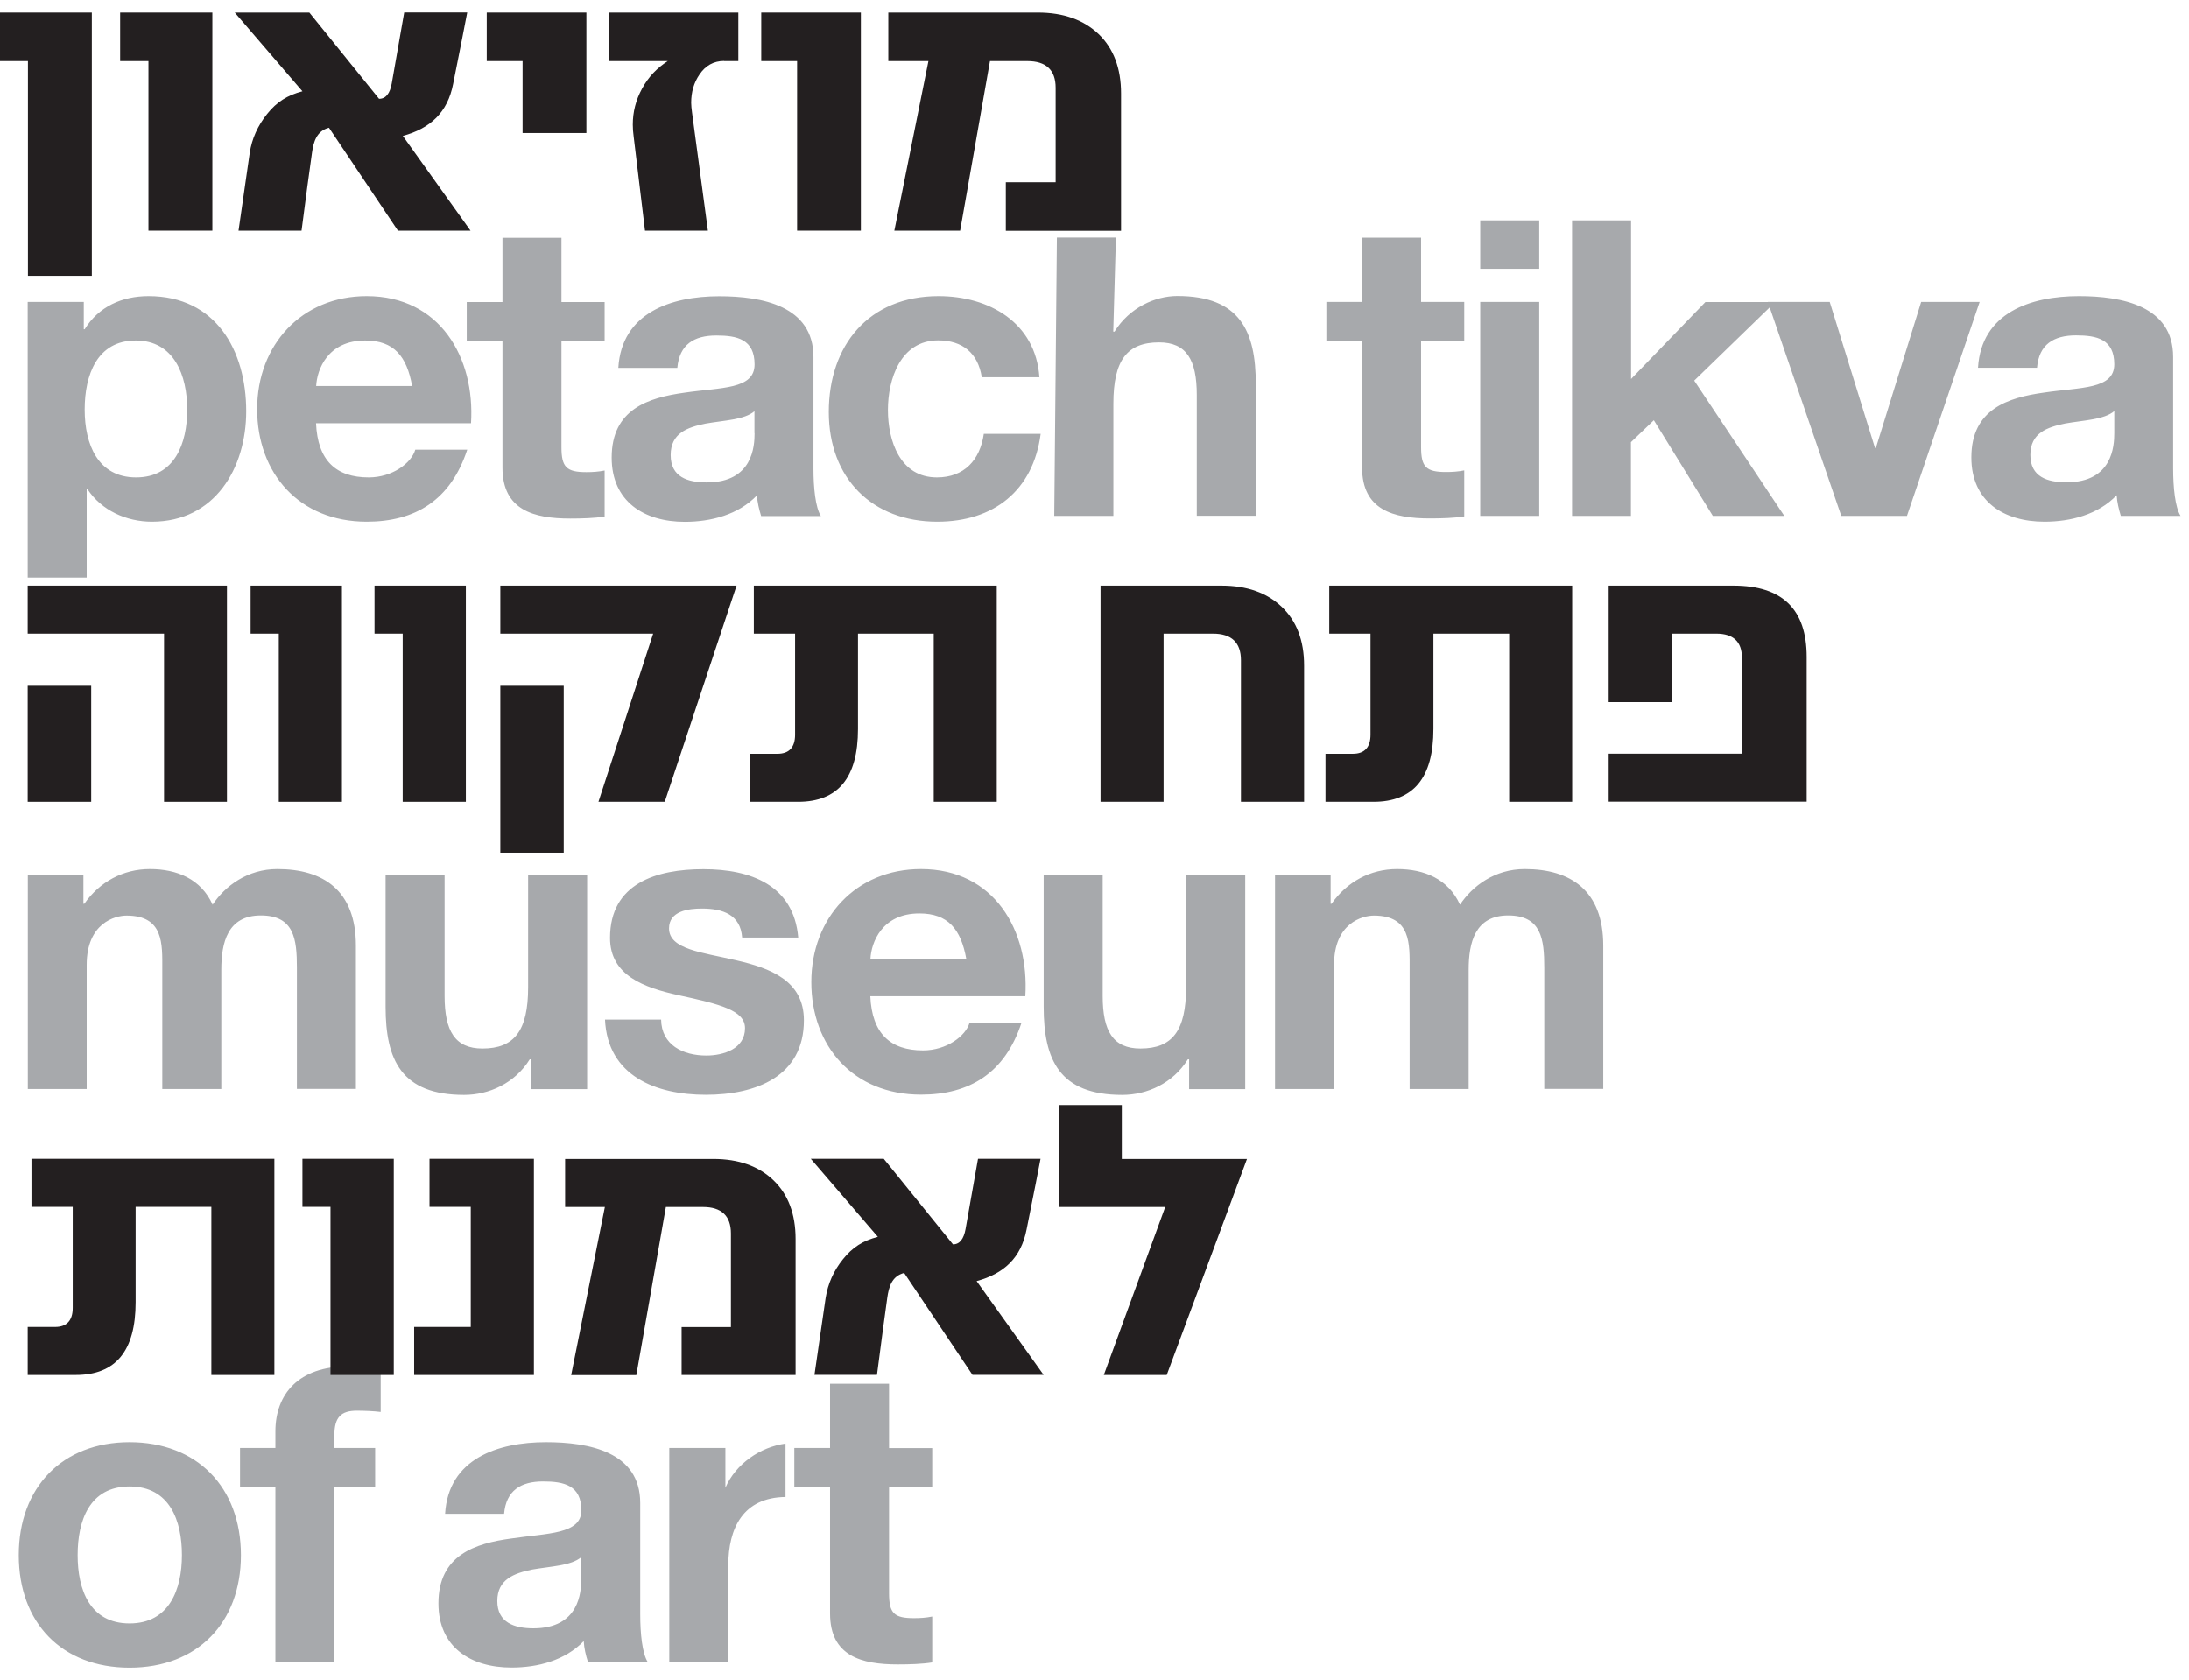 <svg xmlns="http://www.w3.org/2000/svg" width="142" height="109" viewBox="0 0 142 109"><g fill="none"><g transform="translate(1.102 .813)"><path fill="#A7A9AC" d="M.694 36.661 4.521 36.661 4.521 30.935 4.578 30.935C5.492 32.301 7.084 33.034 8.757 33.034 12.829 33.034 14.869 29.568 14.869 25.867 14.869 21.922 12.902 18.4 8.536 18.4 6.814 18.4 5.305 19.075 4.391 20.547L4.333 20.547 4.333 18.774.694 18.774.694 36.661.694 36.661ZM7.728 30.162C5.247 30.162 4.391 28.015 4.391 25.761 4.391 23.508 5.199 21.279 7.704 21.279 10.209 21.279 11.042 23.565 11.042 25.761 11.042 27.958 10.234 30.162 7.728 30.162L7.728 30.162ZM29.453 26.648C29.722 22.378 27.429 18.4 22.687 18.4 18.46 18.4 15.579 21.572 15.579 25.729 15.579 29.886 18.297 33.034 22.687 33.034 25.837 33.034 28.131 31.634 29.208 28.364L25.837 28.364C25.593 29.227 24.352 30.162 22.818 30.162 20.688 30.162 19.505 29.064 19.399 26.648L29.445 26.648 29.453 26.648ZM19.407 24.232C19.464 23.158 20.157 21.279 22.589 21.279 24.45 21.279 25.283 22.296 25.633 24.232L19.407 24.232 19.407 24.232ZM35.32 14.617 31.493 14.617 31.493 18.782 29.175 18.782 29.175 21.336 31.493 21.336 31.493 29.528C31.493 32.293 33.541 32.83 35.884 32.83 36.634 32.83 37.475 32.806 38.12 32.7L38.12 29.715C37.712 29.796 37.336 29.82 36.936 29.82 35.647 29.82 35.32 29.495 35.32 28.21L35.32 21.336 38.12 21.336 38.12 18.782 35.32 18.782 35.32 14.617 35.32 14.617ZM47.847 27.291C47.847 28.12 47.741 30.487 44.746 30.487 43.506 30.487 42.404 30.138 42.404 28.714 42.404 27.291 43.481 26.916 44.665 26.672 45.848 26.461 47.195 26.428 47.839 25.867L47.839 27.291 47.847 27.291ZM42.837 23.045C42.975 21.54 43.914 20.954 45.367 20.954 46.713 20.954 47.847 21.198 47.847 22.833 47.847 24.468 45.669 24.314 43.318 24.663 40.943 24.989 38.577 25.737 38.577 28.877 38.577 31.724 40.682 33.042 43.318 33.042 45.016 33.042 46.795 32.586 48.003 31.325 48.027 31.781 48.141 32.236 48.272 32.667L52.148 32.667C51.797 32.106 51.667 30.845 51.667 29.576L51.667 22.353C51.667 19.026 48.329 18.408 45.554 18.408 42.429 18.408 39.221 19.482 39.009 23.053L42.837 23.053 42.837 23.045ZM66.324 23.663C66.079 20.116 63.068 18.4 59.779 18.4 55.249 18.4 52.662 21.597 52.662 25.916 52.662 30.235 55.494 33.034 59.697 33.034 63.361 33.034 65.924 31.016 66.405 27.339L62.717 27.339C62.472 29.031 61.452 30.162 59.673 30.162 57.273 30.162 56.498 27.771 56.498 25.786 56.498 23.801 57.306 21.271 59.754 21.271 61.346 21.271 62.341 22.101 62.586 23.663L66.332 23.663 66.324 23.663ZM67.295 32.659 71.122 32.659 71.122 25.379C71.122 22.556 72.012 21.401 74.085 21.401 75.864 21.401 76.533 22.532 76.533 24.81L76.533 32.651 80.361 32.651 80.361 24.11C80.361 20.669 79.332 18.392 75.268 18.392 73.84 18.392 72.167 19.14 71.196 20.702L71.114 20.702 71.286 14.601 67.458 14.601 67.287 32.651 67.295 32.659ZM91.084 14.609 87.257 14.609 87.257 18.774 84.939 18.774 84.939 21.328 87.257 21.328 87.257 29.519C87.257 32.285 89.305 32.822 91.647 32.822 92.398 32.822 93.239 32.798 93.883 32.692L93.883 29.707C93.483 29.788 93.1 29.812 92.7 29.812 91.41 29.812 91.084 29.487 91.084 28.202L91.084 21.328 93.883 21.328 93.883 18.774 91.084 18.774 91.084 14.609 91.084 14.609ZM94.92 32.659 98.747 32.659 98.747 18.774 94.92 18.774 94.92 32.659ZM98.747 13.487 94.92 13.487 94.92 16.627 98.747 16.627 98.747 13.487ZM100.869 32.659 104.696 32.659 104.696 27.876 106.182 26.453 110.009 32.659 114.645 32.659 108.801 23.882 114.057 18.782 109.528 18.782 104.705 23.777 104.705 13.487 100.877 13.487 100.877 32.659 100.869 32.659ZM127.327 18.774 123.524 18.774 120.586 28.251 120.529 28.251 117.591 18.774 113.576 18.774 118.341 32.659 122.601 32.659 127.319 18.774 127.327 18.774ZM136.051 27.283C136.051 28.112 135.945 30.479 132.95 30.479 131.709 30.479 130.607 30.13 130.607 28.706 130.607 27.283 131.685 26.908 132.868 26.664 134.051 26.453 135.398 26.42 136.051 25.859L136.051 27.283 136.051 27.283ZM131.04 23.036C131.17 21.532 132.117 20.946 133.57 20.946 134.916 20.946 136.051 21.19 136.051 22.825 136.051 24.46 133.864 24.305 131.521 24.655 129.147 24.981 126.78 25.729 126.78 28.869 126.78 31.716 128.877 33.034 131.521 33.034 133.219 33.034 134.998 32.578 136.206 31.317 136.23 31.773 136.344 32.228 136.475 32.659L140.351 32.659C140.001 32.098 139.87 30.837 139.87 29.568L139.87 22.345C139.87 19.018 136.532 18.4 133.757 18.4 130.632 18.4 127.425 19.474 127.212 23.045L131.04 23.045 131.04 23.036ZM.694 69.841 4.521 69.841 4.521 61.788C4.521 59.08 6.357 58.592 7.108 58.592 9.532 58.592 9.426 60.446 9.426 62.057L9.426 69.841 13.253 69.841 13.253 62.106C13.253 60.357 13.653 58.583 15.816 58.583 17.979 58.583 18.158 60.113 18.158 61.967L18.158 69.833 21.986 69.833 21.986 60.544C21.986 56.948 19.856 55.574 16.893 55.574 14.951 55.574 13.498 56.672 12.69 57.884 11.939 56.216 10.373 55.574 8.626 55.574 6.88 55.574 5.362 56.403 4.366 57.827L4.309 57.827 4.309 55.948.702 55.948.702 69.833.694 69.841ZM36.985 55.956 33.158 55.956 33.158 63.236C33.158 66.059 32.268 67.214 30.195 67.214 28.416 67.214 27.739 66.083 27.739 63.806L27.739 55.964 23.911 55.964 23.911 64.505C23.911 67.946 24.932 70.224 29.004 70.224 30.62 70.224 32.293 69.475 33.264 67.914L33.346 67.914 33.346 69.849 36.985 69.849 36.985 55.964 36.985 55.956ZM38.144 65.327C38.307 69.004 41.457 70.216 44.689 70.216 47.921 70.216 51.047 69.036 51.047 65.384 51.047 62.805 48.868 62 46.631 61.487 44.453 60.975 42.298 60.788 42.298 59.421 42.298 58.291 43.563 58.136 44.428 58.136 45.799 58.136 46.933 58.535 47.04 60.015L50.679 60.015C50.386 56.607 47.578 55.582 44.534 55.582 41.49 55.582 38.471 56.493 38.471 60.039 38.471 62.48 40.682 63.261 42.886 63.749 45.636 64.343 47.227 64.741 47.227 65.896 47.227 67.238 45.824 67.669 44.722 67.669 43.212 67.669 41.808 66.994 41.784 65.335L38.144 65.335 38.144 65.327ZM65.41 63.822C65.679 59.551 63.386 55.574 58.644 55.574 54.417 55.574 51.528 58.746 51.528 62.903 51.528 67.059 54.246 70.207 58.644 70.207 61.794 70.207 64.088 68.808 65.165 65.538L61.794 65.538C61.55 66.401 60.309 67.336 58.775 67.336 56.645 67.336 55.462 66.238 55.356 63.822L65.402 63.822 65.41 63.822ZM55.364 61.406C55.413 60.332 56.114 58.453 58.538 58.453 60.399 58.453 61.231 59.47 61.582 61.406L55.356 61.406 55.364 61.406ZM79.667 55.956 75.839 55.956 75.839 63.236C75.839 66.059 74.95 67.214 72.877 67.214 71.098 67.214 70.429 66.083 70.429 63.806L70.429 55.964 66.601 55.964 66.601 64.505C66.601 67.946 67.621 70.224 71.694 70.224 73.31 70.224 74.983 69.475 75.954 67.914L76.035 67.914 76.035 69.849 79.675 69.849 79.675 55.964 79.667 55.956ZM81.609 69.841 85.437 69.841 85.437 61.788C85.437 59.08 87.273 58.592 88.024 58.592 90.447 58.592 90.341 60.446 90.341 62.057L90.341 69.841 94.169 69.841 94.169 62.106C94.169 60.357 94.577 58.583 96.731 58.583 98.886 58.583 99.074 60.113 99.074 61.967L99.074 69.833 102.901 69.833 102.901 60.544C102.901 56.948 100.771 55.574 97.809 55.574 95.866 55.574 94.414 56.672 93.606 57.884 92.855 56.216 91.288 55.574 89.533 55.574 87.779 55.574 86.277 56.403 85.273 57.827L85.216 57.827 85.216 55.948 81.609 55.948 81.609 69.833 81.609 69.841ZM56.571 88.973 56.571 93.138 59.371 93.138 59.371 95.692 56.571 95.692 56.571 102.566C56.571 103.859 56.898 104.176 58.187 104.176 58.595 104.176 58.971 104.152 59.371 104.071L59.371 107.048C58.726 107.154 57.885 107.178 57.135 107.178 54.792 107.178 52.744 106.641 52.744 103.875L52.744 95.684 50.426 95.684 50.426 93.13 52.744 93.13 52.744 88.965 56.571 88.965 56.571 88.973ZM49.855 92.853 49.855 96.31C47.097 96.343 46.142 98.336 46.142 100.76L46.142 107.015 42.314 107.015 42.314 93.13 45.954 93.13 45.954 95.709C46.631 94.155 48.207 93.073 49.855 92.845L49.855 92.853ZM16.763 107.015 16.763 95.684 14.469 95.684 14.469 93.13 16.763 93.13 16.763 92.056C16.763 89.616 18.297 87.843 21.422 87.843 22.1 87.843 22.859 87.924 23.593 87.965L23.593 90.795C23.136 90.738 22.524 90.714 22.043 90.714 21.014 90.714 20.59 91.145 20.59 92.3L20.59 93.13 23.234 93.13 23.234 95.684 20.59 95.684 20.59 107.015 16.763 107.015 16.763 107.015ZM14.526 100.085C14.526 104.485 11.695 107.389 7.304 107.389 2.913 107.389.114 104.485.114 100.085.114 95.684 2.946 92.756 7.304 92.756 11.662 92.756 14.526 95.66 14.526 100.085L14.526 100.085ZM10.699 100.085C10.699 97.856 9.916 95.627 7.304 95.627 4.693 95.627 3.934 97.856 3.934 100.085 3.934 102.314 4.717 104.518 7.304 104.518 9.891 104.518 10.699 102.289 10.699 100.085L10.699 100.085ZM36.602 101.638 36.602 100.215C35.957 100.776 34.61 100.809 33.419 101.02 32.236 101.264 31.158 101.663 31.158 103.062 31.158 104.461 32.26 104.835 33.501 104.835 36.487 104.835 36.602 102.468 36.602 101.638L36.602 101.638ZM40.911 107.007 37.034 107.007C36.896 106.576 36.789 106.12 36.765 105.665 35.549 106.926 33.778 107.381 32.081 107.381 29.436 107.381 27.339 106.064 27.339 103.216 27.339 100.077 29.714 99.32 32.081 99.003 34.423 98.653 36.61 98.734 36.61 97.181 36.61 95.546 35.476 95.302 34.129 95.302 32.676 95.302 31.73 95.896 31.599 97.4L27.772 97.4C27.984 93.829 31.191 92.756 34.317 92.756 37.091 92.756 40.429 93.374 40.429 96.701L40.429 103.924C40.429 105.185 40.56 106.446 40.911 107.015L40.911 107.007Z"/><path fill="#231F20" d="M71.62,14.154 L71.62,5.247 C71.62,3.612 71.131,2.326 70.168,1.399 C69.196,0.472 67.883,0 66.226,0 L56.523,0 L56.523,3.148 L59.126,3.148 L56.914,14.154 L61.182,14.154 L63.117,3.148 L65.54,3.148 C66.756,3.148 67.377,3.726 67.377,4.881 L67.377,11.014 L64.145,11.014 L64.145,14.162 L71.62,14.162 L71.62,14.154 Z"/></g><polygon fill="#231F20" points="49.382 .813 49.382 3.961 51.708 3.961 51.708 14.967 55.845 14.967 55.845 .813"/><polygon fill="#231F20" points="31.575 .813 31.575 3.961 33.9 3.961 33.9 8.631 38.038 8.631 38.038 .813"/><path fill="#231F20" d="M31.999 3.961 32.921 3.961 32.921.813 24.548.813 24.548 3.961 28.343 3.961C27.674 4.393 27.102 4.954 26.67 5.759 26.27 6.491 26.074 7.264 26.074 8.086 26.074 8.321 26.09 8.582 26.131 8.866L26.866 14.967 30.946 14.967 29.918 7.305C29.885 7.044 29.861 6.841 29.861 6.67 29.861 5.971 30.04 5.361 30.391 4.848 30.783 4.254 31.322 3.953 31.999 3.953M15.547 14.967 11.156 8.818C12.943 8.33 14.061 7.296 14.42 5.442 14.894 3.059 15.204 1.513 15.334.805L11.246.805 10.438 5.409C10.324 6.052 10.062 6.41 9.614 6.41L5.092.813.253.813 4.644 5.922C3.664 6.182 2.987 6.605 2.359 7.386 1.746 8.151 1.363 8.997 1.224 9.924L.498 14.967 4.586 14.967C4.856 12.869 5.084 11.185 5.264 9.908 5.362 9.216 5.558 8.492 6.366 8.289L10.838 14.967 15.555 14.967 15.547 14.967Z" transform="translate(14.975)"/><polygon fill="#231F20" points="7.794 .813 7.794 3.961 9.63 3.961 9.63 14.967 13.776 14.967 13.776 .813"/><polygon fill="#231F20" points="0 .813 0 3.961 1.812 3.961 1.812 17.896 5.957 17.896 5.957 .813"/><path fill="#231F20" d="M12.609 51.791 16.697 51.791 16.697 37.768.939 37.768.939 40.883 3.615 40.883C3.615 40.883 3.615 47.439 3.615 47.439 3.615 48.253 3.232 48.676 2.473 48.676L.694 48.676.694 51.791 3.811 51.791C6.398 51.791 7.696 50.238 7.696 47.065L7.696 40.883 12.609 40.883 12.609 51.791ZM20.337 51.791 24.442 51.791 24.442 37.768 18.517 37.768 18.517 40.883 20.337 40.883 20.337 51.791 20.337 51.791ZM25.764 51.791 33.533 51.791 33.533 37.768 26.76 37.768 26.76 40.883 29.436 40.883 29.436 48.676 25.764 48.676 25.764 51.791 25.764 51.791ZM43.098 51.791 50.508 51.791 50.508 42.966C50.508 41.347 50.026 40.078 49.072 39.159 48.109 38.239 46.811 37.776 45.171 37.776L35.557 37.776 35.557 40.891 38.136 40.891 35.949 51.799 40.176 51.799 42.094 40.891 44.501 40.891C45.701 40.891 46.313 41.469 46.313 42.608L46.313 48.684 43.114 48.684 43.114 51.799 43.098 51.791ZM66.601 51.791 62.251 45.699C64.022 45.219 65.132 44.194 65.491 42.355 65.965 39.996 66.267 38.467 66.397 37.768L62.341 37.768 61.533 42.323C61.419 42.957 61.158 43.315 60.717 43.315L56.229 37.768 51.495 37.768 55.845 42.827C54.874 43.079 54.205 43.502 53.585 44.275 52.973 45.032 52.605 45.869 52.458 46.789L51.732 51.783 55.788 51.783C56.057 49.709 56.278 48.033 56.457 46.772 56.555 46.081 56.751 45.373 57.551 45.17L61.982 51.783 66.593 51.783 66.601 51.791ZM79.797 37.776 71.669 37.776 71.669 34.278 67.621 34.278 67.621 40.891 74.485 40.891 70.502 51.791 74.583 51.791 79.789 37.776 79.797 37.776ZM116.097 14.601 116.097 5.206C116.097 2.115 114.522.578 111.348.578L103.252.578 103.252 8.134 107.341 8.134 107.341 3.693 110.238 3.693C111.331 3.693 111.894 4.214 111.894 5.247L111.894 11.478 103.252 11.478 103.252 14.593 116.097 14.593 116.097 14.601ZM96.797 14.601 100.885 14.601 100.885.578 85.127.578 85.127 3.693 87.803 3.693 87.803 10.249C87.803 11.063 87.42 11.486 86.661 11.486L84.882 11.486 84.882 14.601 87.999 14.601C90.586 14.601 91.884 13.047 91.884 9.875L91.884 3.693 96.797 3.693 96.797 14.601 96.797 14.601ZM83.494 14.601 83.494 5.767C83.494 4.149 83.013 2.88 82.05 1.96 81.087 1.041 79.789.578 78.141.578L70.29.578 70.29 14.601 74.379 14.601 74.379 3.693 77.586 3.693C78.786 3.693 79.398 4.271 79.398 5.417L79.398 14.601 83.486 14.601 83.494 14.601ZM59.469 14.601 63.557 14.601 63.557.578 47.799.578 47.799 3.693 50.475 3.693 50.475 10.249C50.475 11.063 50.092 11.486 49.333 11.486L47.554 11.486 47.554 14.601 50.671 14.601C53.258 14.601 54.556 13.047 54.556 9.875L54.556 3.693 59.469 3.693 59.469 14.601Z" transform="translate(1.102 37.418)"/><polygon fill="#231F20" points="43.122 52.019 47.782 37.995 32.456 37.995 32.456 41.111 42.371 41.111 38.821 52.019"/><polygon fill="#231F20" points="26.123 52.019 30.22 52.019 30.22 37.995 24.295 37.995 24.295 41.111 26.123 41.111"/><polygon fill="#231F20" points="10.642 52.019 14.722 52.019 14.722 37.995 1.795 37.995 1.795 41.111 10.642 41.111"/><rect width="4.121" height="7.524" x="1.795" y="44.495" fill="#231F20"/><rect width="4.113" height="10.827" x="32.456" y="44.495" fill="#231F20"/><polygon fill="#231F20" points="18.085 52.019 22.181 52.019 22.181 37.995 16.257 37.995 16.257 41.111 18.085 41.111"/></g></svg>